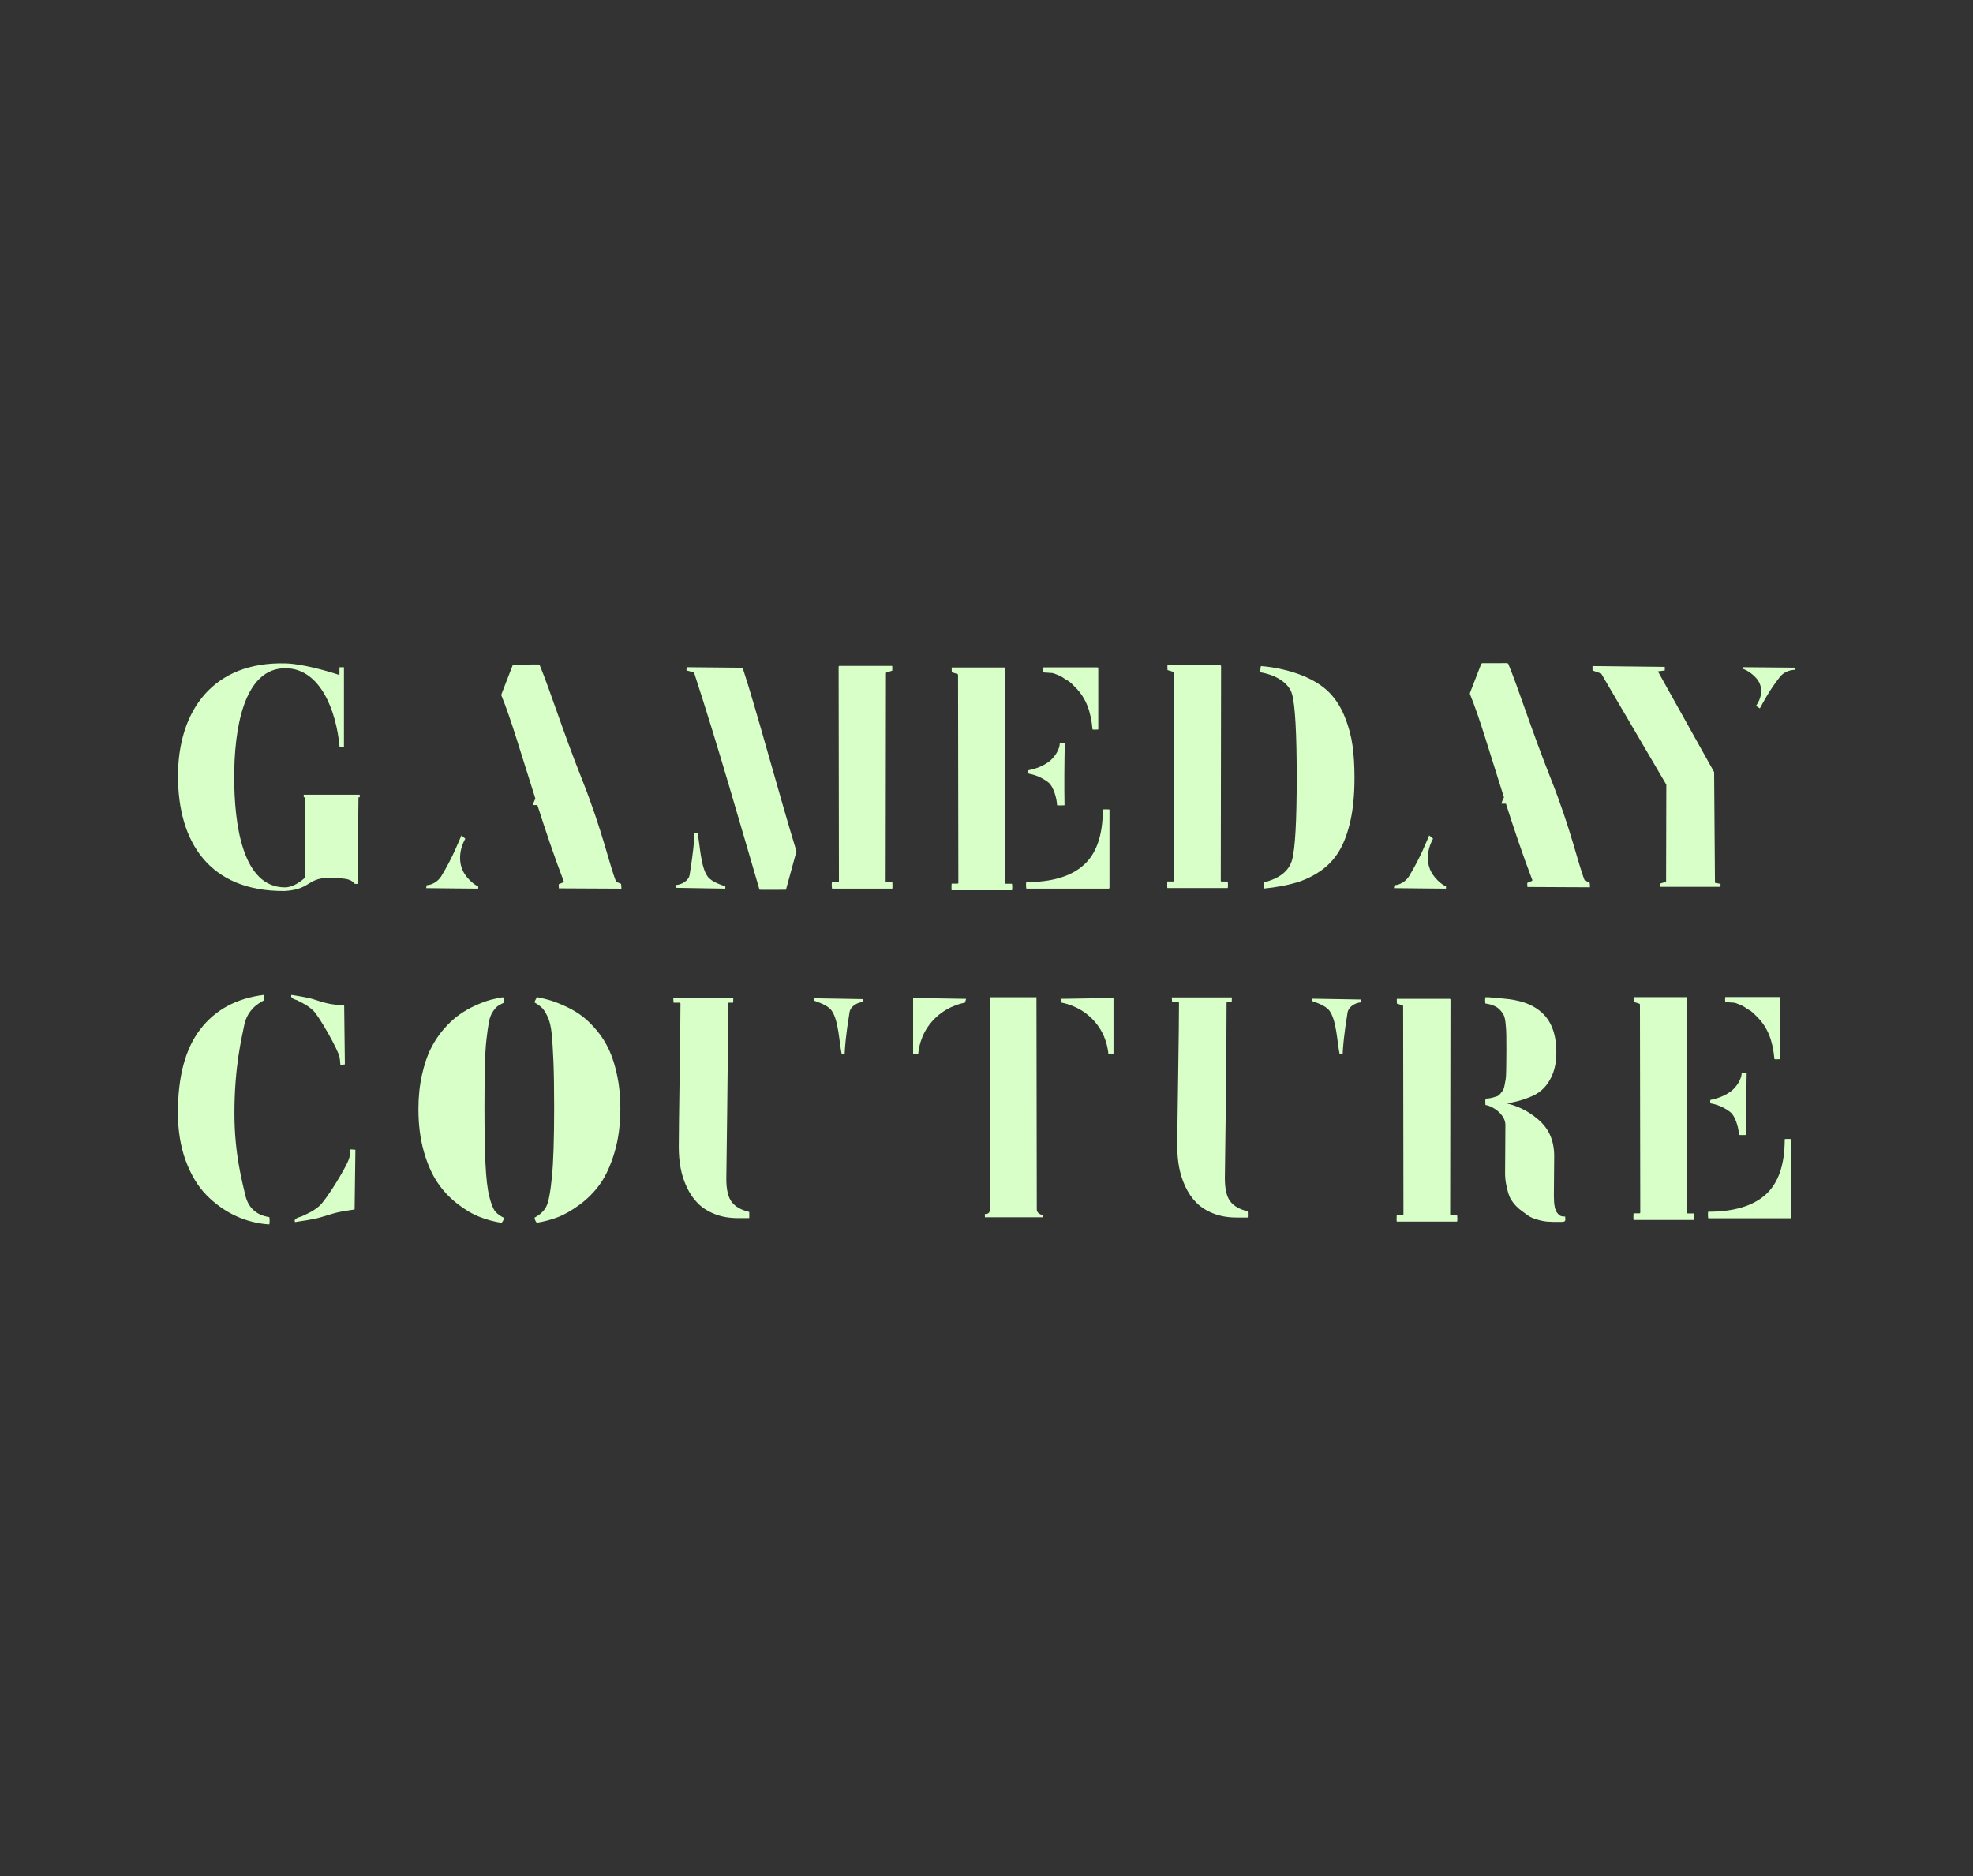 <svg width="122" height="116" viewBox="0 0 122 116" fill="none" xmlns="http://www.w3.org/2000/svg">
<rect x="0" y="0" width="122" height="116" fill="#333333" stroke="none"/>
<path d="M38.417 54.948L34.558 54.929C34.558 54.929 34.558 54.901 34.548 54.779C34.548 54.736 34.544 54.685 34.548 54.676L34.845 54.549L34.864 54.507C34.262 52.936 33.721 51.318 33.229 49.78H32.956C32.956 49.733 32.98 49.663 33.023 49.559C33.056 49.475 33.085 49.423 33.109 49.395C32.258 46.727 31.569 44.354 31.005 43.008V42.929L31.703 41.128L31.76 41.09C31.76 41.09 32.167 41.09 32.545 41.09C32.922 41.09 33.291 41.081 33.315 41.086L33.372 41.128C34.018 42.68 34.769 45.119 36.012 48.251C37.255 51.384 37.681 53.48 38.097 54.516L38.169 54.554L38.398 54.647C38.398 54.647 38.422 54.722 38.422 54.844C38.422 54.966 38.432 54.934 38.417 54.948Z" fill="#D8FFC8"/>
<path d="M98.308 54.863L94.448 54.844C94.448 54.844 94.448 54.816 94.439 54.694C94.439 54.652 94.434 54.6 94.439 54.591L94.735 54.465L94.754 54.422C94.152 52.851 93.611 51.233 93.119 49.695H92.846C92.846 49.648 92.87 49.578 92.913 49.475C92.946 49.391 92.975 49.339 92.999 49.311C92.148 46.643 91.459 44.27 90.895 42.924V42.844L91.593 41.044L91.65 41.006C91.65 41.006 92.057 41.006 92.435 41.006C92.812 41.006 93.181 40.997 93.205 41.001L93.262 41.044C93.908 42.596 94.659 45.034 95.902 48.167C97.145 51.299 97.571 53.395 97.987 54.432L98.059 54.469L98.288 54.563C98.288 54.563 98.312 54.638 98.312 54.76C98.312 54.882 98.322 54.849 98.308 54.863Z" fill="#D8FFC8"/>
<path d="M48.599 55.013C48.599 55.013 46.978 55.027 46.964 55.013C45.749 50.886 44.41 46.155 42.913 41.573L42.449 41.456C42.449 41.456 42.449 41.264 42.459 41.255L45.878 41.287L45.931 41.325C46.71 43.665 48.207 49.245 49.25 52.64L48.599 55.013Z" fill="#D8FFC8"/>
<path d="M55.18 54.947H51.45C51.45 54.947 51.43 54.863 51.43 54.741C51.43 54.619 51.435 54.549 51.45 54.544H51.842L51.875 54.507L51.856 41.212L51.889 41.175H55.166C55.166 41.175 55.175 41.175 55.175 41.306C55.175 41.437 55.175 41.47 55.166 41.47L54.816 41.578L54.783 41.616L54.764 54.502L54.797 54.539H55.175C55.175 54.539 55.185 54.614 55.185 54.736C55.185 54.858 55.185 54.929 55.175 54.943L55.18 54.947Z" fill="#D8FFC8"/>
<path d="M58.838 54.835C58.838 54.708 58.838 54.643 58.848 54.638H59.226L59.259 54.6L59.24 41.714L59.207 41.677L58.858 41.569C58.858 41.569 58.848 41.541 58.848 41.405C58.848 41.269 58.848 41.273 58.858 41.273H62.133L62.167 41.311L62.148 54.605L62.181 54.643H62.574C62.574 54.643 62.593 54.718 62.593 54.84C62.593 54.966 62.588 55.032 62.574 55.046H58.843C58.843 55.046 58.834 54.962 58.834 54.84L58.838 54.835Z" fill="#D8FFC8"/>
<path d="M72.176 54.699C72.176 54.572 72.176 54.507 72.186 54.502H72.564L72.597 54.465L72.578 41.578L72.545 41.541L72.195 41.433C72.195 41.433 72.186 41.405 72.186 41.269C72.186 41.133 72.186 41.137 72.195 41.137H75.472L75.505 41.175L75.486 54.469L75.519 54.507H75.912C75.912 54.507 75.931 54.582 75.931 54.704C75.931 54.83 75.926 54.896 75.912 54.91H72.181C72.181 54.91 72.172 54.826 72.172 54.704L72.176 54.699Z" fill="#D8FFC8"/>
<path d="M86.361 75.323C86.361 75.196 86.361 75.13 86.371 75.126H86.749L86.782 75.088L86.763 62.202L86.729 62.164L86.38 62.057C86.38 62.057 86.371 62.028 86.371 61.892C86.371 61.756 86.371 61.761 86.38 61.761H89.656L89.69 61.799L89.671 75.093L89.704 75.13H90.096C90.096 75.13 90.115 75.206 90.115 75.328C90.115 75.454 90.111 75.52 90.096 75.534H86.366C86.366 75.534 86.356 75.449 86.356 75.328L86.361 75.323Z" fill="#D8FFC8"/>
<path d="M68.566 54.947H63.463C63.463 54.947 63.444 54.863 63.444 54.741C63.444 54.619 63.449 54.549 63.463 54.544C65.036 54.544 66.218 54.193 67.007 53.489C67.796 52.786 68.193 51.646 68.193 50.061C68.198 50.047 68.269 50.042 68.394 50.042C68.518 50.042 68.59 50.047 68.604 50.061V54.905L68.566 54.943V54.947Z" fill="#D8FFC8"/>
<path d="M67.911 41.297V45.105C67.911 45.105 67.839 45.114 67.729 45.114C67.619 45.114 67.557 45.114 67.557 45.105C67.447 43.928 67.136 43.163 66.528 42.535C66.342 42.347 66.175 42.155 65.969 42.052C65.763 41.949 65.749 41.864 65.385 41.724C64.989 41.569 65.18 41.634 64.525 41.578C64.51 41.578 64.505 41.513 64.505 41.419C64.505 41.325 64.51 41.269 64.525 41.264H67.877L67.911 41.297Z" fill="#D8FFC8"/>
<path d="M65.362 49.794C65.362 49.47 65.175 48.64 64.807 48.364C64.438 48.087 64.041 47.913 63.606 47.838C63.592 47.824 63.582 47.787 63.582 47.73C63.582 47.674 63.587 47.637 63.606 47.623C64.085 47.529 64.496 47.36 64.84 47.111C65.184 46.863 65.529 46.357 65.529 45.963C65.543 45.963 65.529 45.963 65.672 45.963C65.816 45.963 65.83 45.963 65.84 45.963C65.816 46.999 65.801 48.748 65.825 49.789C65.816 49.794 65.744 49.799 65.601 49.799C65.457 49.799 65.381 49.799 65.366 49.789L65.362 49.794Z" fill="#D8FFC8"/>
<path d="M101.005 75.22C101.005 75.093 101.005 75.027 101.014 75.023H101.392L101.426 74.985L101.406 62.099L101.373 62.061L101.024 61.953C101.024 61.953 101.014 61.925 101.014 61.789C101.014 61.653 101.014 61.658 101.024 61.658H104.3L104.333 61.696L104.314 74.99L104.348 75.027H104.74C104.74 75.027 104.759 75.102 104.759 75.224C104.759 75.346 104.754 75.417 104.74 75.431H101.01C101.01 75.431 101 75.346 101 75.224L101.005 75.22Z" fill="#D8FFC8"/>
<path d="M110.732 75.328H105.629C105.629 75.328 105.61 75.243 105.61 75.121C105.61 74.999 105.615 74.929 105.629 74.924C107.203 74.924 108.384 74.573 109.173 73.869C109.962 73.166 110.359 72.026 110.359 70.441C110.364 70.427 110.436 70.422 110.56 70.422C110.684 70.422 110.756 70.427 110.77 70.441V75.285L110.732 75.323V75.328Z" fill="#D8FFC8"/>
<path d="M110.077 61.681V65.489C110.077 65.489 110.005 65.499 109.895 65.499C109.785 65.499 109.723 65.499 109.723 65.489C109.613 64.312 109.302 63.548 108.695 62.919C108.508 62.732 108.341 62.54 108.135 62.437C107.93 62.333 107.915 62.249 107.552 62.108C107.155 61.953 107.346 62.019 106.691 61.963C106.677 61.963 106.672 61.897 106.672 61.803C106.672 61.71 106.677 61.653 106.691 61.649H110.043L110.077 61.681Z" fill="#D8FFC8"/>
<path d="M107.528 70.178C107.528 69.855 107.341 69.025 106.973 68.748C106.605 68.472 106.208 68.298 105.773 68.223C105.758 68.209 105.749 68.171 105.749 68.115C105.749 68.059 105.754 68.021 105.773 68.007C106.251 67.913 106.662 67.745 107.007 67.496C107.351 67.248 107.695 66.741 107.695 66.347C107.71 66.347 107.695 66.347 107.839 66.347C107.982 66.347 107.997 66.347 108.006 66.347C107.982 67.384 107.968 69.133 107.992 70.174C107.982 70.178 107.911 70.183 107.767 70.183C107.624 70.183 107.547 70.183 107.533 70.174L107.528 70.178Z" fill="#D8FFC8"/>
<path d="M78.178 54.947C78.15 54.896 78.135 54.769 78.135 54.563C79.121 54.319 79.704 53.855 79.895 53.17C80.087 52.481 80.182 50.783 80.182 48.073C80.182 45.362 80.087 43.609 79.895 42.924C79.704 42.239 78.915 41.733 77.93 41.569C77.93 41.381 77.944 41.25 77.973 41.184C78.896 41.25 79.9 41.508 80.579 41.789C81.258 42.071 81.799 42.417 82.2 42.825C82.597 43.233 82.918 43.735 83.157 44.331C83.396 44.931 83.554 45.522 83.635 46.108C83.716 46.694 83.755 47.36 83.755 48.106C83.755 49.114 83.673 49.991 83.506 50.741C83.339 51.491 83.109 52.115 82.812 52.612C82.516 53.109 82.129 53.522 81.655 53.85C81.182 54.178 80.67 54.422 80.12 54.582C79.57 54.741 78.924 54.863 78.183 54.938L78.178 54.947Z" fill="#D8FFC8"/>
<path d="M106.375 54.835H102.669C102.669 54.835 102.669 54.624 102.688 54.619L103.023 54.526L103.037 48.518L99.01 41.648L98.475 41.456C98.475 41.456 98.465 41.194 98.475 41.184L102.942 41.236C102.942 41.236 102.942 41.442 102.942 41.456L102.516 41.513L105.993 47.74L106.045 54.586L106.39 54.652C106.39 54.652 106.39 54.83 106.38 54.844L106.375 54.835Z" fill="#D8FFC8"/>
<path d="M20.474 62.085C20.254 62.047 19.967 61.982 19.494 61.822C18.958 61.644 18.308 61.574 18.025 61.517C17.91 61.733 18.303 61.818 18.365 61.846C18.762 62.047 19.011 62.16 19.35 62.469C19.728 62.816 20.919 64.927 20.995 65.367C21.005 65.377 21.033 65.635 21.048 65.836C21.182 65.836 21.316 65.822 21.325 65.813L21.282 62.169C21.282 62.169 20.919 62.16 20.483 62.085H20.474Z" fill="#D8FFC8"/>
<path d="M21.928 74.774L21.976 71.093C21.976 71.093 21.813 71.07 21.665 71.07C21.655 71.276 21.617 71.548 21.607 71.557C21.521 72.017 20.168 74.212 19.742 74.573C19.36 74.896 19.082 75.013 18.628 75.22C18.556 75.248 18.116 75.337 18.245 75.562C18.57 75.501 19.302 75.431 19.91 75.243C20.445 75.079 20.78 74.976 21.019 74.934C21.507 74.84 21.913 74.793 21.923 74.779L21.928 74.774Z" fill="#D8FFC8"/>
<path d="M16.653 75.257C15.84 75.131 15.347 74.676 15.165 73.888C14.989 73.1 14.496 71.374 14.496 68.847C14.496 65.897 14.96 64.134 15.094 63.426C15.228 62.722 15.639 62.197 16.332 61.846C16.332 61.667 16.328 61.555 16.313 61.517C14.62 61.728 13.31 62.437 12.387 63.642C11.459 64.842 11 66.563 11 68.8C11 69.893 11.158 70.877 11.478 71.754C11.803 72.636 12.234 73.353 12.774 73.902C13.315 74.451 13.917 74.877 14.577 75.182C15.237 75.487 15.931 75.665 16.648 75.707C16.662 75.693 16.672 75.614 16.672 75.478C16.672 75.342 16.662 75.267 16.648 75.257H16.653Z" fill="#D8FFC8"/>
<path d="M31.014 75.609C30.546 75.538 30.082 75.412 29.637 75.234C29.188 75.055 28.728 74.784 28.265 74.418C27.796 74.052 27.389 73.621 27.05 73.114C26.71 72.608 26.423 71.965 26.203 71.187C25.983 70.404 25.873 69.536 25.873 68.579C25.873 67.825 25.945 67.121 26.088 66.479C26.232 65.832 26.414 65.287 26.639 64.837C26.863 64.387 27.136 63.979 27.451 63.618C27.767 63.257 28.083 62.966 28.394 62.746C28.704 62.526 29.035 62.333 29.393 62.174C29.747 62.014 30.058 61.897 30.316 61.827C30.579 61.756 30.837 61.705 31.091 61.663C31.115 61.667 31.134 61.714 31.153 61.799C31.172 61.883 31.182 61.949 31.182 61.986C31 62.071 30.871 62.146 30.785 62.202C30.699 62.263 30.598 62.371 30.483 62.54C30.369 62.704 30.287 62.915 30.235 63.177C30.187 63.435 30.134 63.796 30.082 64.256C30.029 64.715 29.996 65.283 29.981 65.958C29.967 66.633 29.957 67.459 29.957 68.429C29.957 69.911 29.977 71.088 30.02 71.97C30.063 72.852 30.139 73.517 30.254 73.977C30.369 74.436 30.493 74.746 30.617 74.901C30.747 75.055 30.933 75.192 31.177 75.309C31.177 75.337 31.158 75.388 31.115 75.463C31.072 75.538 31.043 75.585 31.019 75.604L31.014 75.609ZM33.19 75.609C33.099 75.492 33.056 75.384 33.056 75.285C33.386 75.112 33.621 74.896 33.769 74.624C33.917 74.352 34.032 73.743 34.128 72.781C34.223 71.82 34.266 70.376 34.266 68.434C34.266 67.309 34.252 66.385 34.223 65.658C34.195 64.936 34.156 64.354 34.113 63.913C34.07 63.473 33.984 63.126 33.865 62.873C33.745 62.619 33.635 62.441 33.535 62.338C33.434 62.235 33.276 62.117 33.056 61.986C33.056 61.949 33.076 61.888 33.119 61.808C33.162 61.728 33.19 61.681 33.214 61.658C33.52 61.719 33.817 61.789 34.099 61.878C34.381 61.968 34.706 62.099 35.065 62.268C35.424 62.441 35.749 62.638 36.045 62.868C36.342 63.098 36.634 63.393 36.93 63.749C37.227 64.106 37.475 64.509 37.676 64.95C37.877 65.391 38.044 65.921 38.169 66.535C38.298 67.149 38.36 67.82 38.36 68.542C38.36 69.536 38.241 70.436 38.002 71.243C37.762 72.05 37.466 72.701 37.112 73.198C36.758 73.696 36.337 74.122 35.849 74.483C35.362 74.84 34.907 75.102 34.486 75.262C34.066 75.421 33.63 75.538 33.19 75.604V75.609Z" fill="#D8FFC8"/>
<path d="M46.328 75.318H45.634C45.094 75.318 44.615 75.234 44.19 75.065C43.764 74.896 43.415 74.671 43.142 74.394C42.87 74.118 42.645 73.785 42.463 73.395C42.282 73.006 42.157 72.608 42.081 72.2C42.004 71.792 41.971 71.356 41.971 70.901C41.971 70.263 41.99 68.828 42.023 66.596C42.057 64.364 42.076 62.849 42.076 62.038L42.042 62H41.655C41.655 62 41.636 61.921 41.636 61.794C41.636 61.667 41.622 61.714 41.636 61.709H45.309C45.309 61.709 45.342 61.672 45.342 61.794C45.342 61.916 45.338 61.986 45.323 62H45.051L45.017 62.038C45.017 64.125 44.998 66.371 44.965 68.772C44.931 71.173 44.912 72.547 44.912 72.894C44.912 73.546 45.022 74.019 45.242 74.315C45.462 74.61 45.821 74.816 46.323 74.934C46.328 74.938 46.332 75.004 46.332 75.121C46.332 75.238 46.332 75.304 46.323 75.318H46.328Z" fill="#D8FFC8"/>
<path d="M77.155 75.281H76.462C75.921 75.281 75.443 75.196 75.017 75.027C74.592 74.859 74.243 74.633 73.97 74.357C73.697 74.08 73.472 73.747 73.291 73.358C73.109 72.969 72.985 72.57 72.908 72.162C72.832 71.754 72.798 71.318 72.798 70.863C72.798 70.225 72.817 68.79 72.851 66.558C72.884 64.326 72.903 62.812 72.903 62L72.87 61.963H72.483C72.483 61.963 72.463 61.883 72.463 61.757C72.463 61.63 72.449 61.677 72.463 61.672H76.136C76.136 61.672 76.17 61.635 76.17 61.757C76.17 61.878 76.165 61.949 76.151 61.963H75.878L75.845 62C75.845 64.087 75.825 66.333 75.792 68.734C75.758 71.135 75.739 72.509 75.739 72.856C75.739 73.508 75.849 73.982 76.069 74.277C76.289 74.573 76.648 74.779 77.15 74.896C77.155 74.901 77.16 74.966 77.16 75.084C77.16 75.201 77.16 75.267 77.15 75.281H77.155Z" fill="#D8FFC8"/>
<path d="M91.866 68.322C91.866 68.322 91.842 68.251 91.842 68.134C91.842 68.017 91.851 67.946 91.866 67.932C92.009 67.923 92.138 67.909 92.243 67.881C92.349 67.853 92.444 67.825 92.535 67.796C92.626 67.768 92.698 67.717 92.76 67.642C92.822 67.567 92.875 67.501 92.918 67.44C92.961 67.379 92.999 67.281 93.028 67.135C93.056 66.99 93.08 66.863 93.1 66.755C93.119 66.647 93.128 66.479 93.133 66.249C93.133 66.019 93.142 65.817 93.142 65.649C93.142 65.48 93.147 65.231 93.147 64.903C93.147 64.486 93.147 64.181 93.142 63.979C93.142 63.778 93.123 63.553 93.1 63.304C93.076 63.055 93.037 62.877 92.985 62.774C92.932 62.671 92.86 62.563 92.76 62.455C92.659 62.347 92.554 62.268 92.42 62.207C92.287 62.146 92.067 62.071 91.856 62.052C91.842 62.038 91.832 61.972 91.832 61.85C91.832 61.728 91.842 61.667 91.856 61.663C92.038 61.649 92.406 61.7 92.927 61.742C93.893 61.822 94.725 62.042 95.366 62.638C96.007 63.234 96.237 64.101 96.237 65.081C96.237 65.602 96.155 66.057 95.993 66.446C95.83 66.835 95.615 67.149 95.347 67.388C95.079 67.627 94.84 67.745 94.443 67.895C94.046 68.045 93.645 68.153 93.233 68.214C92.822 68.275 92.368 68.308 91.866 68.312V68.322Z" fill="#D8FFC8"/>
<path d="M96.591 75.553H96.462C95.787 75.553 95.538 75.553 95.031 75.403C94.525 75.252 94.434 75.107 94.147 74.91C93.86 74.713 93.626 74.474 93.449 74.193C93.272 73.911 93.219 73.602 93.162 73.363C93.104 73.124 93.071 72.866 93.066 72.589C93.066 72.434 93.066 71.951 93.076 71.149C93.08 70.343 93.085 69.813 93.085 69.55C93.085 68.903 92.286 68.378 91.856 68.326C91.842 68.322 91.909 68.218 91.909 68.12C91.909 68.022 92.043 68.092 92.057 68.078C93.587 68.134 94.501 68.706 95.089 69.198C95.677 69.691 96.103 70.39 96.103 71.482C96.103 71.628 96.103 72.064 96.093 72.8C96.088 73.536 96.084 73.925 96.084 73.963C96.084 74.483 96.151 74.826 96.289 74.995C96.428 75.163 96.5 75.22 96.772 75.22C96.787 75.224 96.791 75.29 96.791 75.417C96.791 75.543 96.677 75.548 96.581 75.548L96.591 75.553Z" fill="#D8FFC8"/>
<path d="M18.776 49.137H22.243V49.297H22.167L22.105 54.652H21.937C21.937 54.652 21.784 54.352 21.167 54.319C18.853 54.052 19.474 54.976 17.614 55.093C12.918 55.13 11.005 52.031 11.005 47.989C11.005 43.946 13.181 40.875 17.7 41.02C18.685 41.053 20.182 41.466 20.99 41.738V41.259H21.268V46.193H21C20.799 43.96 19.823 41.391 17.734 41.32C15.003 41.226 14.482 45.259 14.482 48.05C14.482 50.84 14.95 54.868 17.619 54.868C18.126 54.868 18.628 54.488 18.867 54.258V49.297H18.781V49.137H18.776Z" fill="#D8FFC8"/>
<path d="M59.737 61.761C58.647 61.742 57.552 61.728 56.462 61.71V65.175H56.777C56.806 64.861 56.916 63.998 57.595 63.201C58.37 62.286 59.374 62.052 59.67 61.996C59.694 61.921 59.714 61.841 59.737 61.766V61.761Z" fill="#D8FFC8"/>
<path d="M65.577 61.761C66.667 61.742 67.762 61.728 68.853 61.71V65.175H68.537C68.508 64.861 68.398 63.998 67.719 63.201C66.945 62.286 65.94 62.052 65.644 61.996C65.62 61.921 65.601 61.841 65.577 61.766V61.761Z" fill="#D8FFC8"/>
<path d="M61.201 61.663H64.089C64.089 66.038 64.109 70.399 64.109 74.774C64.109 74.784 64.104 74.938 64.247 75.032C64.376 75.116 64.352 75.102 64.486 75.102C64.496 75.159 64.501 75.21 64.491 75.266H60.9V75.06C61.024 75.055 61.014 75.084 61.12 75.008C61.206 74.952 61.201 74.859 61.201 74.741C61.201 70.38 61.201 66.019 61.201 61.663Z" fill="#D8FFC8"/>
<path d="M26.352 54.915C27.428 54.933 28.489 54.933 29.57 54.947C29.57 54.868 29.57 54.891 29.57 54.807C29.35 54.718 29.025 54.455 28.771 54.099C28.336 53.489 28.346 52.621 28.771 51.857C28.69 51.791 28.614 51.721 28.532 51.656C28.365 52.031 27.997 53.006 27.289 54.174C27.078 54.521 26.686 54.727 26.385 54.732C26.375 54.793 26.361 54.849 26.352 54.91V54.915Z" fill="#D8FFC8"/>
<path d="M86.194 54.915C87.27 54.933 88.332 54.933 89.412 54.947C89.412 54.868 89.412 54.891 89.412 54.807C89.192 54.718 88.867 54.455 88.614 54.099C88.178 53.489 88.188 52.621 88.614 51.857C88.532 51.791 88.456 51.721 88.374 51.656C88.207 52.031 87.839 53.006 87.131 54.174C86.921 54.521 86.528 54.727 86.227 54.732C86.218 54.793 86.203 54.849 86.194 54.91V54.915Z" fill="#D8FFC8"/>
<path d="M111 41.283C109.924 41.269 108.862 41.269 107.781 41.255C107.781 41.316 107.781 41.301 107.781 41.362C108.001 41.428 108.327 41.634 108.58 41.911C109.015 42.38 109.006 43.055 108.58 43.646C108.661 43.698 108.738 43.749 108.819 43.801C108.987 43.51 109.355 42.755 110.063 41.85C110.273 41.578 110.665 41.419 110.967 41.419C110.976 41.372 110.99 41.33 111 41.283Z" fill="#D8FFC8"/>
<path d="M41.803 54.896C42.88 54.915 43.769 54.929 44.85 54.947C44.85 54.868 44.85 54.891 44.85 54.807C44.63 54.718 44.013 54.549 43.755 54.193C43.319 53.583 43.291 52.27 43.133 51.515C42.994 51.515 43.042 51.515 42.947 51.515C42.927 51.932 42.88 52.645 42.645 54.085C42.578 54.483 42.109 54.713 41.808 54.718C41.808 54.774 41.808 54.83 41.808 54.896H41.803Z" fill="#D8FFC8"/>
<path d="M53.372 61.78C52.296 61.761 51.407 61.747 50.326 61.728C50.326 61.808 50.326 61.785 50.326 61.869C50.546 61.958 51.163 62.127 51.421 62.483C51.856 63.093 51.885 64.406 52.043 65.161C52.181 65.161 52.133 65.161 52.229 65.161C52.248 64.743 52.296 64.031 52.53 62.591C52.597 62.193 53.066 61.963 53.367 61.958C53.367 61.902 53.367 61.846 53.367 61.78H53.372Z" fill="#D8FFC8"/>
<path d="M84.166 61.803C83.09 61.785 82.201 61.77 81.12 61.752C81.12 61.831 81.12 61.808 81.12 61.892C81.34 61.981 81.957 62.15 82.215 62.507C82.65 63.116 82.679 64.429 82.837 65.184C82.975 65.184 82.927 65.184 83.023 65.184C83.042 64.767 83.09 64.054 83.324 62.615C83.391 62.216 83.86 61.986 84.161 61.981C84.161 61.925 84.161 61.869 84.161 61.803H84.166Z" fill="#D8FFC8"/>
</svg>
